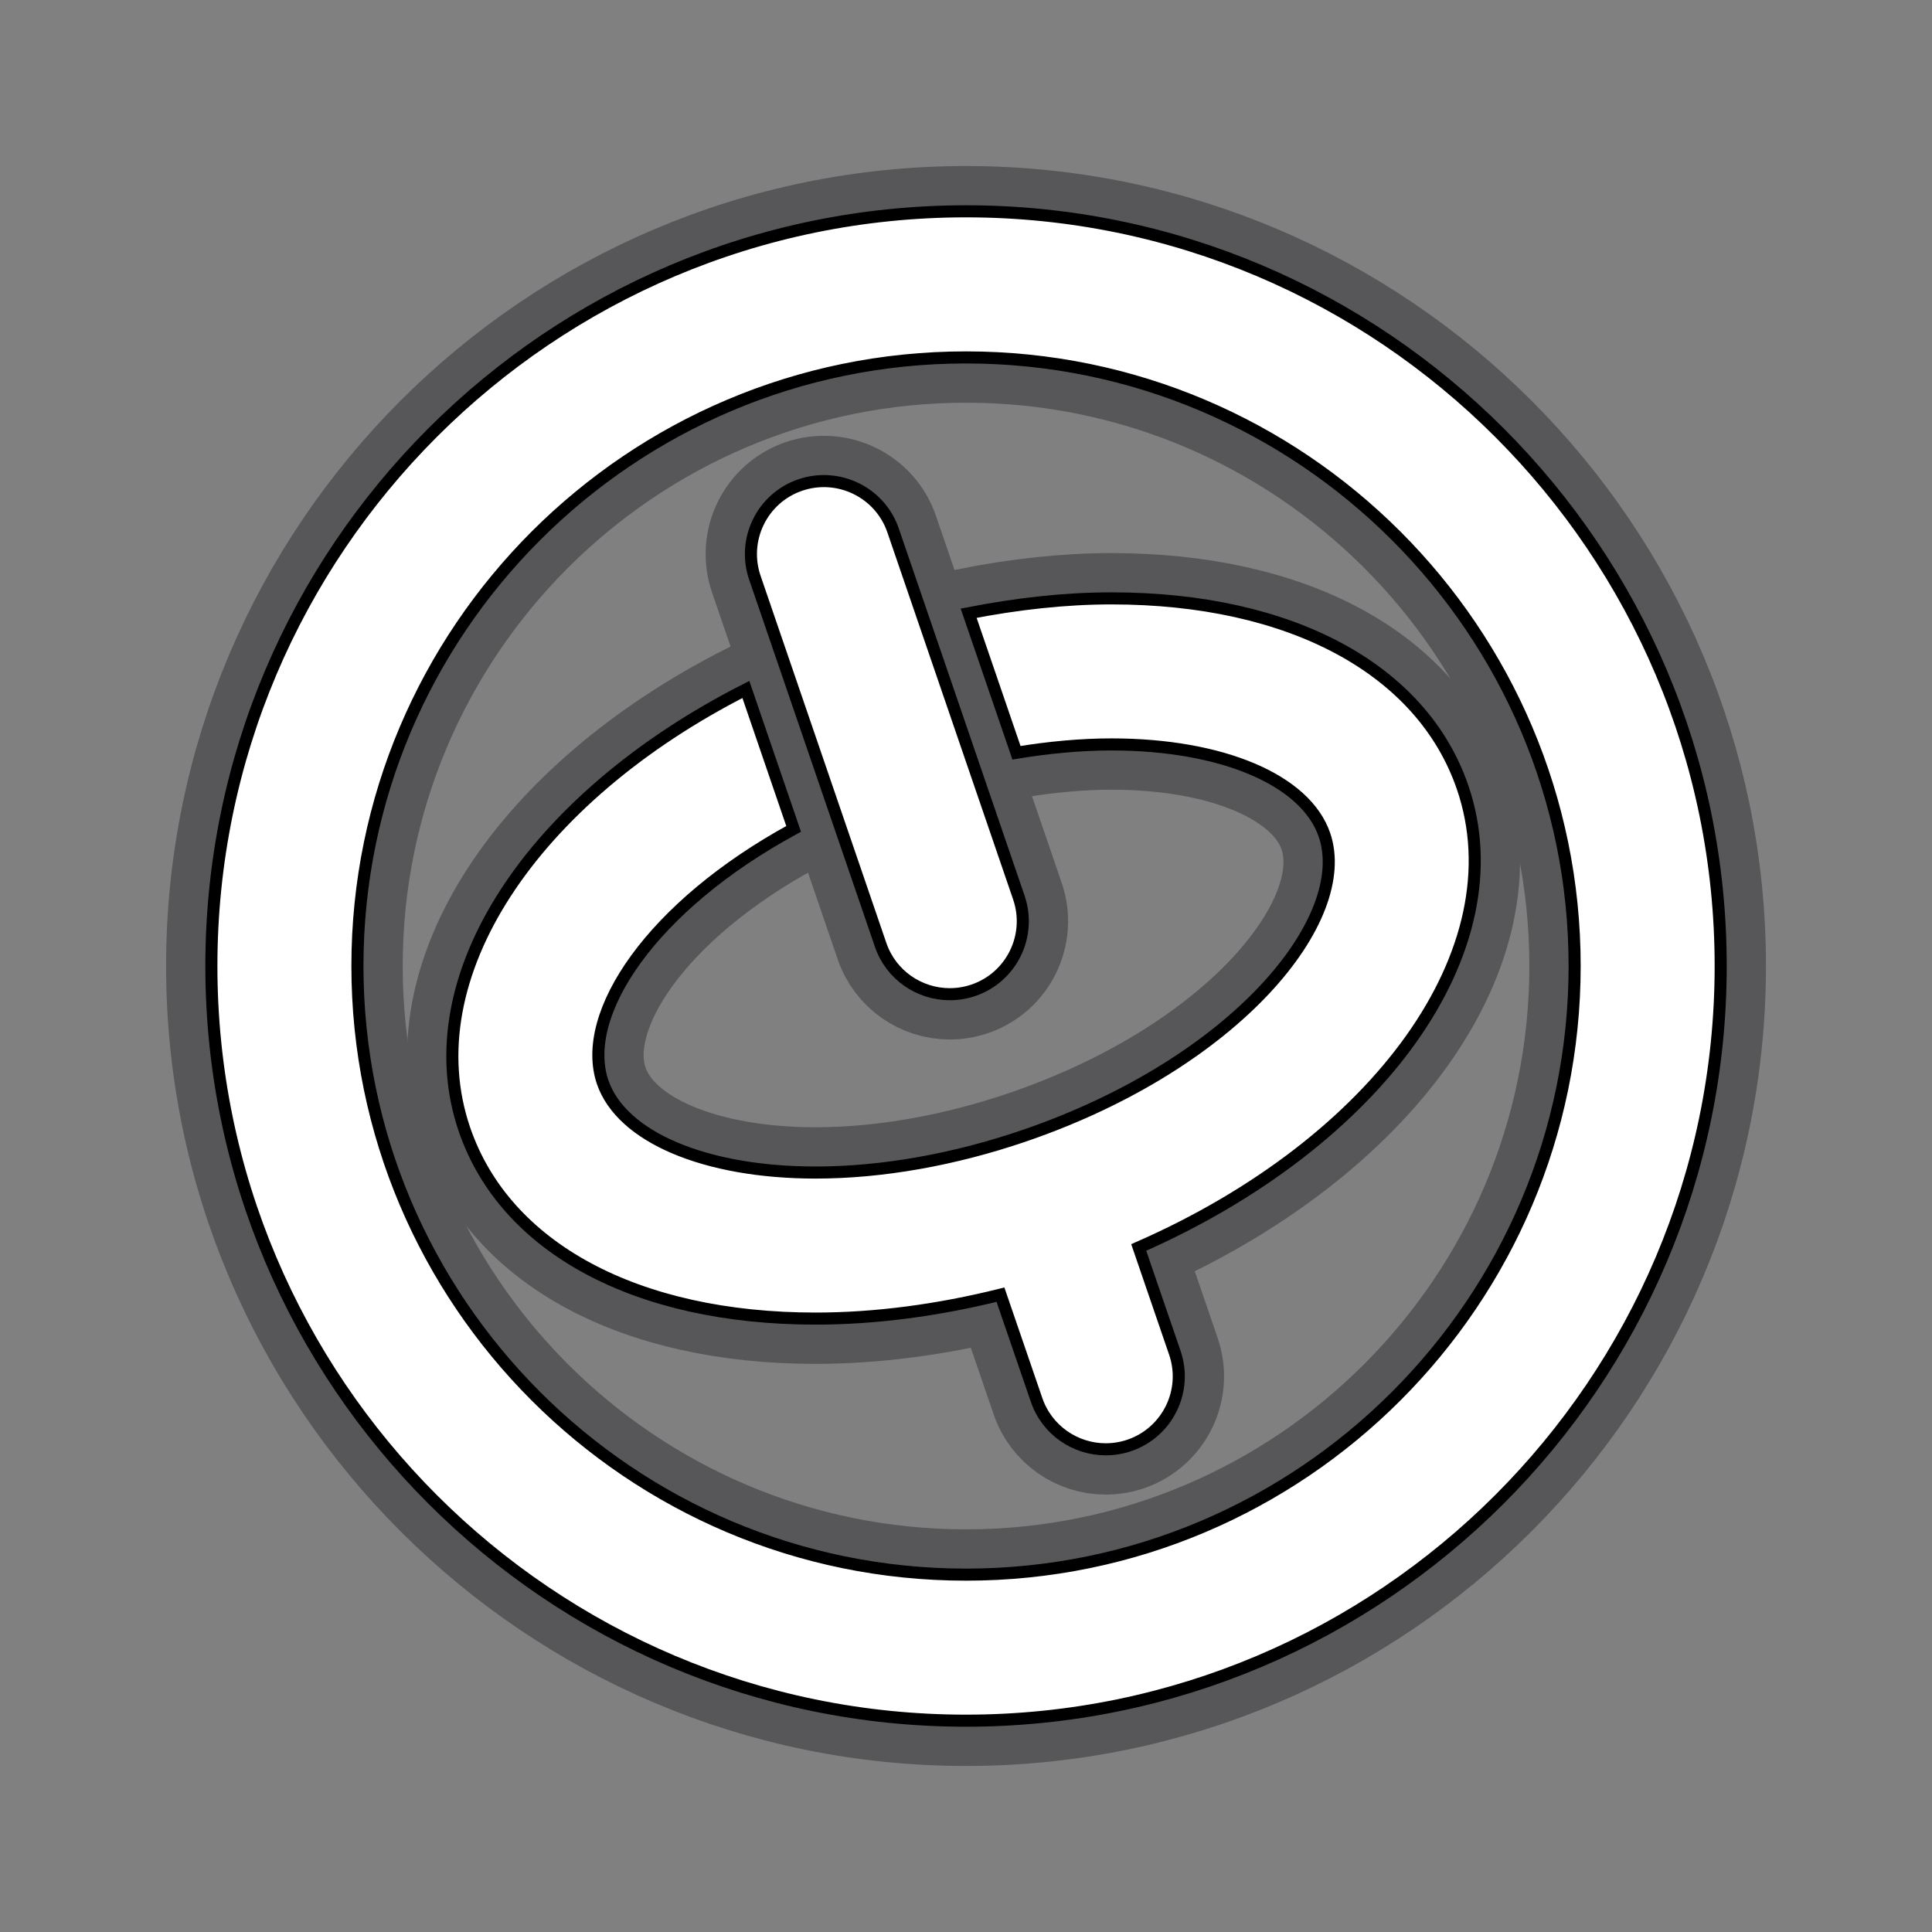 <?xml version="1.0" encoding="utf-8"?>
<!-- Generator: Adobe Illustrator 16.0.0, SVG Export Plug-In . SVG Version: 6.00 Build 0)  -->
<!DOCTYPE svg PUBLIC "-//W3C//DTD SVG 1.0//EN" "http://www.w3.org/TR/2001/REC-SVG-20010904/DTD/svg10.dtd">
<svg version="1.0" xmlns:x="http://ns.adobe.com/Extensibility/1.0/" xmlns:i="http://ns.adobe.com/AdobeIllustrator/10.0/" xmlns:graph="http://ns.adobe.com/Graphs/1.0/"
	 xmlns="http://www.w3.org/2000/svg" xmlns:xlink="http://www.w3.org/1999/xlink" xmlns:a="http://ns.adobe.com/AdobeSVGViewerExtensions/3.0/"
	 x="0px" y="0px" width="32px" height="32px" viewBox="-3506.667 -2606 32 32" enable-background="new -3506.667 -2606 32 32"
	 xml:space="preserve">
<rect x="-3506.667" y="-2606" width="32" height="32" fill="#808080" stroke="none"/>
<g id="Layer_1">
</g>
<g id="Ebene_1">
	<g>
		<g opacity="0.4">
			<path fill="none" stroke="#1A171B" stroke-width="1.5" d="M-3492.081-2590.35c0.172,0.502,0.642,0.817,1.145,0.817
				c0.13,0,0.262-0.021,0.392-0.065c0.632-0.216,0.969-0.904,0.752-1.537l-2.083-6.08c-0.216-0.631-0.906-0.966-1.536-0.752
				c-0.633,0.216-0.969,0.904-0.753,1.536L-3492.081-2590.35z"/>
			<path fill="none" stroke="#1A171B" stroke-width="1.5" d="M-3490.667-2602.5c-6.892,0-12.499,5.607-12.499,12.5
				s5.607,12.5,12.499,12.5s12.5-5.607,12.5-12.5S-3483.775-2602.5-3490.667-2602.5z M-3490.667-2579.919
				c-5.558,0-10.08-4.521-10.08-10.081c0-5.559,4.522-10.08,10.08-10.08c5.559,0,10.081,4.521,10.081,10.08
				C-3480.586-2584.441-3485.108-2579.919-3490.667-2579.919z"/>
			<path fill="none" stroke="#1A171B" stroke-width="1.5" d="M-3482.441-2592.957c-0.672-1.961-2.847-3.132-5.817-3.132
				c-0.764,0-1.562,0.089-2.365,0.246l0.792,2.311c0.536-0.088,1.065-0.138,1.573-0.138c1.832,0,3.216,0.588,3.528,1.498
				c0.476,1.387-1.449,3.776-4.971,4.983c-1.164,0.398-2.359,0.61-3.456,0.61c-1.832,0-3.216-0.588-3.528-1.497
				c-0.386-1.129,0.811-2.917,3.163-4.195l-0.791-2.309c-3.53,1.792-5.525,4.764-4.661,7.288c0.672,1.961,2.847,3.132,5.817,3.132
				c0.985,0,2.025-0.138,3.061-0.396l0.598,1.743c0.172,0.502,0.642,0.818,1.145,0.818c0.13,0,0.263-0.021,0.393-0.065
				c0.631-0.217,0.969-0.904,0.751-1.537l-0.597-1.741C-3483.843-2587.077-3481.522-2590.271-3482.441-2592.957z"/>
		</g>
		<g>
			<path fill="#FFFFFF" stroke="#000000" stroke-width="0.2" d="M-3492.081-2590.35c0.172,0.502,0.642,0.817,1.145,0.817
				c0.13,0,0.262-0.021,0.392-0.065c0.632-0.216,0.969-0.904,0.752-1.537l-2.083-6.08c-0.216-0.631-0.906-0.966-1.536-0.752
				c-0.633,0.216-0.969,0.904-0.753,1.536L-3492.081-2590.35z"/>
			<path fill="#FFFFFF" stroke="#000000" stroke-width="0.2" d="M-3490.667-2602.5c-6.892,0-12.499,5.607-12.499,12.5
				s5.607,12.5,12.499,12.5s12.5-5.607,12.5-12.5S-3483.775-2602.5-3490.667-2602.5z M-3490.667-2579.919
				c-5.558,0-10.08-4.521-10.08-10.081c0-5.559,4.522-10.08,10.08-10.08c5.559,0,10.081,4.521,10.081,10.08
				C-3480.586-2584.441-3485.108-2579.919-3490.667-2579.919z"/>
			<path fill="#FFFFFF" stroke="#000000" stroke-width="0.2" d="M-3482.441-2592.957c-0.672-1.961-2.847-3.132-5.817-3.132
				c-0.764,0-1.562,0.089-2.365,0.246l0.792,2.311c0.536-0.088,1.065-0.138,1.573-0.138c1.832,0,3.216,0.588,3.528,1.498
				c0.476,1.387-1.449,3.776-4.971,4.983c-1.164,0.398-2.359,0.61-3.456,0.61c-1.832,0-3.216-0.588-3.528-1.497
				c-0.386-1.129,0.811-2.917,3.163-4.195l-0.791-2.309c-3.53,1.792-5.525,4.764-4.661,7.288c0.672,1.961,2.847,3.132,5.817,3.132
				c0.985,0,2.025-0.138,3.061-0.396l0.598,1.743c0.172,0.502,0.642,0.818,1.145,0.818c0.13,0,0.263-0.021,0.393-0.065
				c0.631-0.217,0.969-0.904,0.751-1.537l-0.597-1.741C-3483.843-2587.077-3481.522-2590.271-3482.441-2592.957z"/>
		</g>
	</g>
</g>
<g id="Layer_2">
</g>
</svg>
